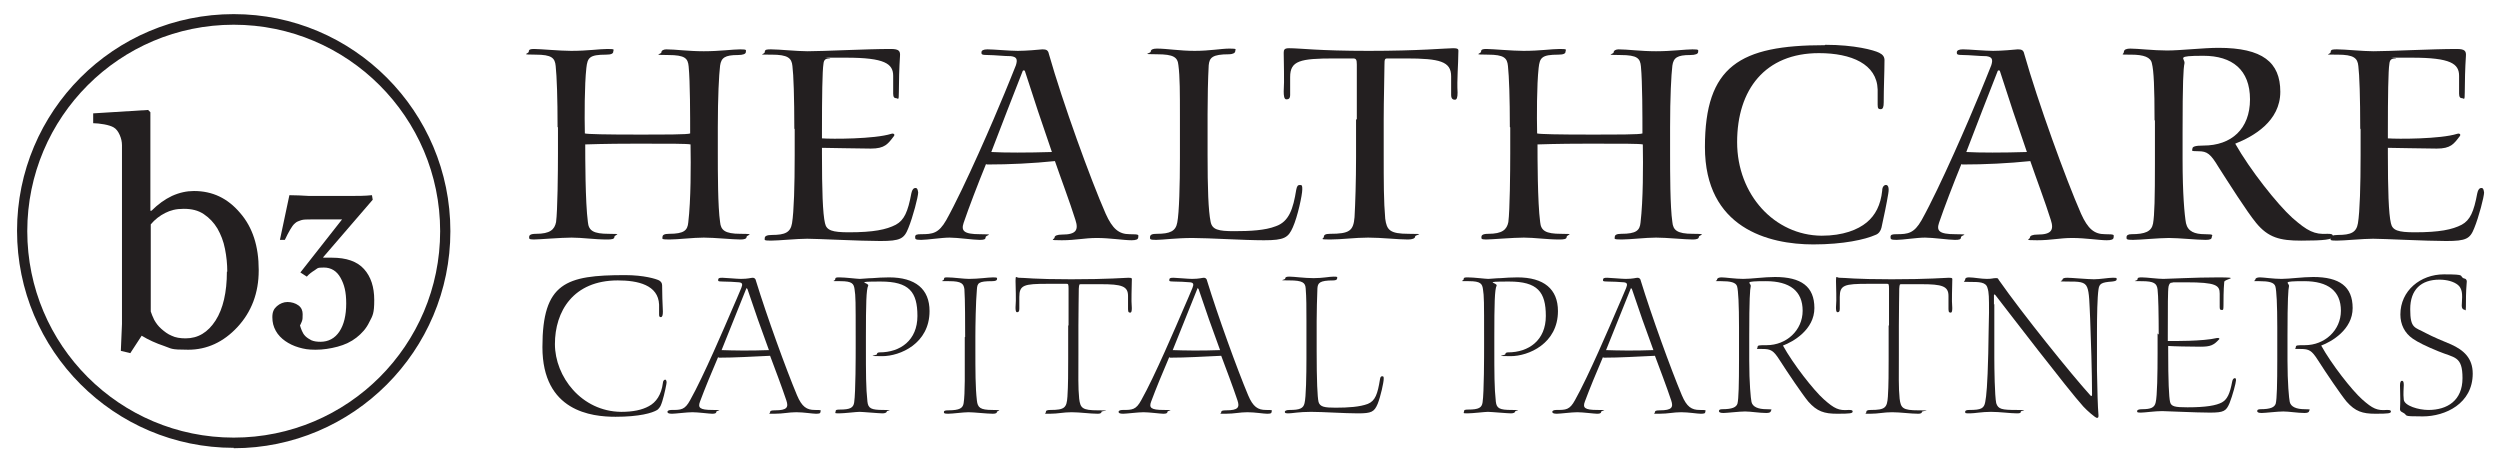 <?xml version="1.0" encoding="UTF-8"?>
<svg id="Layer_1" xmlns="http://www.w3.org/2000/svg" width="9.2in" height="1.7in" version="1.1" viewBox="0 0 660 120.3">
  <!-- Generator: Adobe Illustrator 29.2.1, SVG Export Plug-In . SVG Version: 2.1.0 Build 116)  -->
  <defs>
    <style>
      .st0 {
        fill: #231f20;
      }
    </style>
  </defs>
  <g>
    <path class="st0" d="M61.7,117.4c-31.6,0-57.2-25.7-57.2-57.3S30.1,2.9,61.7,2.9s57.2,25.7,57.2,57.3-25.7,57.3-57.2,57.3ZM61.7,5.7C31.6,5.7,7.2,30.1,7.2,60.2s24.4,54.5,54.5,54.5,54.5-24.4,54.5-54.5S91.7,5.7,61.7,5.7Z"/>
    <g>
      <path class="st0" d="M68.3,70.6c0,5.9-1.9,10.9-5.6,14.9-3.7,4-8.1,6-13,6s-4.3-.3-6.4-1-4.1-1.6-5.9-2.7l-3,4.6-2.5-.6c.1-2,.2-4.4.3-7.1,0-2.8,0-5.5,0-8.1v-39.1c0-.9-.2-1.8-.6-2.7-.4-.9-.9-1.6-1.6-2-.5-.3-1.4-.6-2.5-.8-1.2-.2-2.1-.3-2.9-.3v-2.6l14.5-.9.6.6v26h.3c1.7-1.7,3.5-3,5.4-3.9,2-.9,3.9-1.3,5.8-1.3,4.9,0,8.9,1.9,12.2,5.8,3.3,3.8,4.9,8.8,4.9,15ZM60,70.9c0-2-.2-4-.6-6-.4-2.1-1.1-3.8-2-5.4-.9-1.5-2.1-2.8-3.6-3.8-1.5-1-3.2-1.4-5.3-1.4s-3.5.4-4.9,1.1c-1.4.7-2.7,1.7-3.8,3v23c.2.6.5,1.4.9,2.2.5.9,1.1,1.7,1.9,2.4.8.7,1.7,1.4,2.7,1.8,1,.5,2.3.7,3.7.7,3.3,0,5.9-1.6,7.9-4.7,2-3.1,3-7.5,3-12.9Z"/>
      <path class="st0" d="M85.4,67.2h.1c.4,0,.7,0,1.1,0,.4,0,.7,0,1,0,3.9,0,6.7,1,8.5,3,1.8,2,2.7,4.7,2.7,8.2s-.4,4.1-1.3,5.8c-.8,1.7-2,3-3.4,4.1-1.4,1.1-3.1,1.9-5,2.4-1.9.5-3.8.8-5.8.8s-3-.2-4.4-.6c-1.4-.4-2.6-1-3.6-1.7-1-.7-1.9-1.6-2.5-2.7-.6-1.1-.9-2.2-.9-3.6s.4-2.2,1.2-2.9c.8-.7,1.8-1.1,2.8-1.1s2.1.3,2.9.9c.8.6,1.1,1.4,1.1,2.3s0,1.4-.2,1.9c-.2.4-.3.8-.5,1.1.1.4.3.9.5,1.4.2.5.5,1,.9,1.4.4.4,1,.8,1.6,1.1.7.3,1.5.4,2.4.4,2.1,0,3.8-.9,5-2.7,1.2-1.8,1.8-4.3,1.8-7.4s-.5-5-1.5-6.8-2.5-2.7-4.4-2.7-1.6.2-2.4.7c-.8.5-1.5,1-2.1,1.7l-1.7-1.1,11-14h-8.3c-1,0-1.9,0-2.5.2-.6.2-1.2.4-1.6.8-.5.4-.9,1-1.3,1.7-.4.7-.9,1.6-1.4,2.7h-1.3l2.5-11.8c1.7,0,3.4.1,5.2.2,1.7,0,3.4,0,5.2,0s3.8,0,5.7,0c1.9,0,3.8,0,5.7-.2l.2,1.2-13.1,15.2Z"/>
    </g>
  </g>
  <g>
    <path class="st0" d="M147.2,32.7c0-7.6-.2-13.3-.5-16.1-.2-2.1-1-3-5.3-3s-1.8-.2-1.8-.8.5-.7,1.4-.7c1.6,0,6.8.5,9.8.5,4.4,0,7.4-.5,9.6-.5s1.5.2,1.5.7-.5.8-1.9.8c-4.4,0-4.9.8-5.2,3.5-.5,4.5-.5,12.9-.4,17.3.7.2,5.8.3,13.6.3s13.6,0,14.2-.3c0-4.4,0-13.6-.4-17.7-.2-2.1-.9-3-5.4-3s-1.8-.2-1.8-.7.6-.8,1.3-.8c2.4,0,5.7.5,9.9.5s7.7-.5,9.6-.5,1.5.2,1.5.7-.7.8-2.1.8c-3.4,0-4.4.7-4.7,2.8-.3,2.5-.6,8.3-.6,16.3v6.8c0,4.9,0,14.2.6,18.2.2,2.1,1.2,3.1,5.4,3.1s1.6.3,1.6.8-.6.7-1.6.7c-2.1,0-6.9-.5-9.7-.5s-6.8.5-9.1.5-1.8-.2-1.8-.7.5-.8,1.7-.8c4,0,4.9-.9,5.1-3,.7-5.9.7-15.1.6-20.6-1-.2-4.9-.2-14.1-.2s-12.9.2-13.7.2c0,3.1,0,15.3.7,20.5.2,2.3,1.5,3.1,5.5,3.1s1.5.2,1.5.8-.7.7-1.9.7c-3.4,0-6.6-.5-9.4-.5s-8.6.5-10,.5-1.2-.3-1.2-.7.3-.8,1.8-.8c3.7,0,4.9-1.1,5.3-3.1.4-3,.5-13.3.5-18.1v-6.9Z"/>
    <path class="st0" d="M209.7,33.1c0-8.1-.2-14.2-.5-16.5-.2-2.1-1.2-3-5.5-3s-1.8,0-1.8-.7.6-.7,1.7-.7c2.1,0,6.7.5,9.6.5,4.4,0,15.4-.6,22-.6,2.2,0,2.5.6,2.4,1.9-.2,2.9-.3,7-.3,9.5s-.2,1.6-.7,1.6-.8-.3-.8-1.2,0-3.3,0-4.7c0-3.2-2.2-4.8-12.4-4.8s-3,0-4.4.2c-1.1,0-1.5.4-1.6,1.4-.3,1.8-.4,8.7-.4,17.7v2c2.5.2,13.9.2,18.3-1.2.7-.2,1,.2.7.6-1.6,2.1-2.4,3.3-6.1,3.3s-11-.2-12.9-.2v1.6c0,9.5.2,15.8.8,18.3.4,1.9,1.9,2.4,6.3,2.4,6.5,0,9.9-.7,12.4-2,2.2-1.2,3.2-3.4,4.1-8.3.2-1,.6-1.4,1.1-1.4s.6.5.7,1.2c0,1.1-1.4,6.5-2.6,9.4-1.1,2.8-2.1,3.4-7.4,3.4s-16.6-.6-19.3-.6-7.6.5-9.6.5-1.6-.2-1.6-.7.6-.8,1.9-.8c3.5,0,4.9-.7,5.3-3.1.5-3,.7-10.1.7-17.8v-7Z"/>
    <path class="st0" d="M260.3,42.5c-2.2,5.4-4.5,11.4-5.9,15.5-.7,2.1,0,3,4.3,3s1.5.2,1.5.8-.5.7-1.6.7c-1.6,0-5.8-.6-7.9-.6s-5.9.6-7.5.6-1.6-.2-1.6-.8.5-.7,1.6-.7c3,0,4.6-.2,6.6-3.7,4.9-8.8,12.7-26.9,15.4-33.5.8-1.9,2.2-5.4,3-7.4.5-1.6.2-2.2-1.3-2.4-1.8,0-4.4-.3-6.1-.3s-1.7-.2-1.7-.7.5-.8,1.6-.8c1.6,0,5.8.4,8,.4s5.5-.3,6.5-.4c1,0,1.5.2,1.7,1.2,3.6,12.7,11,33.1,15,42.2,1.8,4,3.5,5.4,6.3,5.4s2.3.2,2.3.8-.6.8-1.8.8c-2,0-5.7-.6-9.1-.6s-5.5.6-9.3.6-1.9-.2-1.9-.7.7-.8,2-.8c3.7,0,4.4-1.2,3.5-3.9-1.4-4.5-4-11.4-5.4-15.5-5.8.6-12,.9-17.9.9ZM270.4,17.9c0-.2-.3-.2-.4,0-2,5.1-6.1,15.6-8.3,21.4,3.4.2,9.7.2,16,0-2.5-7.2-4.9-14.4-7.2-21.6Z"/>
    <path class="st0" d="M311.5,30c0-6.3,0-10.6-.4-13.6-.2-2.1-1.2-2.9-5.7-2.9s-1.6-.2-1.6-.7.5-.8,1.6-.8c2.7,0,6,.6,10,.6s7-.6,9.2-.6,1.5.2,1.5.7-.8.8-1.6.8c-4.5,0-5.2.9-5.4,2.9-.2,3.6-.3,8.6-.3,12.9v10.7c0,8.9.2,14.8.8,17.7.4,2.1,2,2.5,6.2,2.5s8.2-.2,11-1.3c3.5-1.2,4.6-4.6,5.4-9.6.2-1,.4-1.3,1-1.3s.6.3.6,1.2c0,1.4-1.2,7.1-2.5,10-1.2,2.7-2.2,3.4-7.6,3.4s-14.6-.6-18.9-.6-7.9.5-9.6.5-1.6-.2-1.6-.7c0-.7.6-.9,1.8-.9,3.5,0,5-.7,5.4-3,.5-2.5.7-10,.7-17v-10.9Z"/>
    <path class="st0" d="M358.2,30.7c0-5.7,0-12.3,0-14.5,0-1.3-.2-1.6-1-1.6h-4.9c-9.1,0-11.7.6-11.7,4.9v4.7c0,1-.4,1.2-1,1.2s-.7-1-.7-2.1c.2-2.8,0-7.9,0-10.2,0-.8.2-1.2,1.4-1.2,3,0,7.7.7,21,.7s20.6-.7,22.3-.7,1.4.4,1.4,1.3c0,2.7-.4,7.2-.2,10.4,0,1.3-.2,1.9-.7,1.9s-1-.2-1-1.3v-4.9c0-3.9-3-4.7-11.9-4.7h-4.9c-.7,0-.8.2-.8,1.7,0,2.9-.2,9.1-.2,14.4v9c0,7.7,0,12.6.4,17.2.4,3,1.2,4,6.2,4s1.7.2,1.7.7-.7.8-1.9.8c-2.7,0-7-.5-10.5-.5s-7,.5-10.1.5-1.6-.2-1.6-.7.4-.8,1.6-.8c5.2,0,6.2-.8,6.5-4.4.2-3.5.4-9.6.4-15.8v-10Z"/>
    <path class="st0" d="M398.6,32.7c0-7.6-.2-13.3-.5-16.1-.2-2.1-1-3-5.3-3s-1.8-.2-1.8-.8.5-.7,1.4-.7c1.6,0,6.8.5,9.8.5,4.4,0,7.4-.5,9.6-.5s1.5.2,1.5.7-.5.8-1.9.8c-4.4,0-4.9.8-5.2,3.5-.5,4.5-.5,12.9-.4,17.3.7.2,5.8.3,13.6.3s13.6,0,14.2-.3c0-4.4,0-13.6-.4-17.7-.2-2.1-.9-3-5.4-3s-1.8-.2-1.8-.7.6-.8,1.3-.8c2.4,0,5.7.5,9.9.5s7.7-.5,9.6-.5,1.5.2,1.5.7-.7.8-2.1.8c-3.4,0-4.4.7-4.7,2.8-.3,2.5-.6,8.3-.6,16.3v6.8c0,4.9,0,14.2.6,18.2.2,2.1,1.2,3.1,5.4,3.1s1.6.3,1.6.8-.6.7-1.6.7c-2.1,0-6.9-.5-9.7-.5s-6.8.5-9.1.5-1.8-.2-1.8-.7.5-.8,1.7-.8c4,0,4.9-.9,5.1-3,.7-5.9.7-15.1.6-20.6-1-.2-4.9-.2-14.1-.2s-12.9.2-13.7.2c0,3.1,0,15.3.7,20.5.2,2.3,1.5,3.1,5.5,3.1s1.5.2,1.5.8-.7.7-1.9.7c-3.4,0-6.6-.5-9.4-.5s-8.6.5-10,.5-1.2-.3-1.2-.7.3-.8,1.8-.8c3.7,0,4.9-1.1,5.3-3.1.4-3,.5-13.3.5-18.1v-6.9Z"/>
    <path class="st0" d="M481.9,11c7.7,0,12.8,1.4,14.2,2.1,1,.5,1.5,1.1,1.4,2.3,0,2.8-.2,6.9-.2,10.8,0,1.2-.2,1.8-.8,1.8s-.8-.2-.8-1.2v-4c-.2-6.7-6.9-9.6-15.5-9.6-14.2,0-21.6,9.6-21.6,23.5s9.9,24.6,22.3,24.7c5.7,0,9.6-1.6,11.9-3.5,2.3-1.9,3.7-4.6,4.1-8.4,0-1,.5-1.5,1-1.5s.9.6.6,2.3c-.4,2.5-1.2,6.3-1.8,9-.2.8-.7,1.6-1.6,1.9-2.7,1.2-8.4,2.5-16.4,2.5-11.8,0-28.6-4.3-28.6-25.7s9.2-26.9,31.6-26.9Z"/>
    <path class="st0" d="M517.8,42.5c-2.2,5.4-4.5,11.4-5.9,15.5-.7,2.1,0,3,4.3,3s1.5.2,1.5.8-.5.7-1.6.7c-1.6,0-5.8-.6-7.9-.6s-5.9.6-7.5.6-1.6-.2-1.6-.8.5-.7,1.6-.7c3,0,4.6-.2,6.6-3.7,4.9-8.8,12.7-26.9,15.4-33.5.8-1.9,2.2-5.4,3-7.4.5-1.6.2-2.2-1.3-2.4-1.8,0-4.4-.3-6.1-.3s-1.7-.2-1.7-.7.5-.8,1.6-.8c1.6,0,5.8.4,8,.4s5.5-.3,6.5-.4c1,0,1.5.2,1.7,1.2,3.6,12.7,11,33.1,15,42.2,1.8,4,3.5,5.4,6.3,5.4s2.3.2,2.3.8-.6.8-1.8.8c-2,0-5.7-.6-9.1-.6s-5.5.6-9.3.6-1.9-.2-1.9-.7.7-.8,2-.8c3.7,0,4.4-1.2,3.5-3.9-1.4-4.5-4-11.4-5.4-15.5-5.8.6-12,.9-17.9.9ZM527.8,17.9c0-.2-.3-.2-.4,0-2,5.1-6.1,15.6-8.3,21.4,3.4.2,9.7.2,16,0-2.5-7.2-4.9-14.4-7.2-21.6Z"/>
    <path class="st0" d="M568.8,30.9c0-8.5-.2-13.1-.7-15-.3-1.6-2.1-2.3-5.5-2.3s-1.9,0-1.9-.7.8-.9,1.7-.9c2,0,6.1.5,9.7.5s9.6-.7,13.6-.7c11.6,0,16.3,3.8,16.3,11.6s-7.1,11.8-11.9,13.7c3.9,6.9,11.1,16,15.1,19.6,4,3.5,5.8,4.4,9.2,4.2.9,0,1.5,0,1.5.7,0,.8-2.3,1.1-8.4,1.1-5.6,0-8.7-.8-11.9-4.7-2.4-2.9-7.4-10.8-9.9-14.7-2.1-3.5-3-4.2-5.3-4.2s-1.6-.2-1.6-.7.7-.8,2.9-.8c7.4,0,12.3-4.4,12.3-12.2s-4.7-11.5-12.3-11.5-4.8.6-5,2c-.3,1.4-.5,4.9-.5,18.2v7.2c0,9,.5,14.6.9,16.8.5,2.2,2.3,2.9,5,2.9s1.8.3,1.8.8-.5.7-1.6.7c-2.3,0-7.1-.5-9.7-.5s-7.7.5-9.5.5-1.7-.2-1.7-.7.4-.8,1.3-.8c3.6,0,5.3-.7,5.7-2.8.4-2.3.5-6.9.5-15.8v-11.4Z"/>
    <path class="st0" d="M623.1,33.1c0-8.1-.2-14.2-.5-16.5-.2-2.1-1.2-3-5.5-3s-1.8,0-1.8-.7.6-.7,1.7-.7c2.1,0,6.7.5,9.6.5,4.4,0,15.4-.6,22-.6,2.2,0,2.5.6,2.4,1.9-.2,2.9-.3,7-.3,9.5s-.2,1.6-.7,1.6-.8-.3-.8-1.2,0-3.3,0-4.7c0-3.2-2.2-4.8-12.4-4.8s-3,0-4.4.2c-1.1,0-1.5.4-1.6,1.4-.3,1.8-.4,8.7-.4,17.7v2c2.5.2,13.9.2,18.3-1.2.7-.2,1,.2.7.6-1.6,2.1-2.4,3.3-6.1,3.3s-11-.2-12.9-.2v1.6c0,9.5.2,15.8.8,18.3.4,1.9,1.9,2.4,6.3,2.4,6.5,0,9.9-.7,12.4-2,2.2-1.2,3.2-3.4,4.1-8.3.2-1,.6-1.4,1.1-1.4s.6.5.7,1.2c0,1.1-1.4,6.5-2.6,9.4-1.1,2.8-2.1,3.4-7.4,3.4s-16.6-.6-19.3-.6-7.6.5-9.6.5-1.6-.2-1.6-.7.6-.8,1.9-.8c3.5,0,4.9-.7,5.3-3.1.5-3,.7-10.1.7-17.8v-7Z"/>
    <path class="st0" d="M165,71.8c5,0,8.2,1,9,1.4.5.3.8.7.8,1.3,0,2.6.1,4.3.2,6.9,0,.9-.1,1.4-.5,1.5-.4,0-.5-.2-.5-.7v-2.6c-.2-5.2-5.6-6.4-10.9-6.4-11.8,0-16.6,8.2-16.6,16.8s7,17.8,17.5,17.9c3.1,0,5.5-.5,7.3-1.5,1.9-1,3.3-3,3.7-6.1,0-.5.3-.9.6-.9s.5.5.3,1.3c-.3,1.6-.9,4.3-1.5,5.6-.2.4-.6.9-.9,1.1-1.3.8-4.7,1.8-11,1.8s-19.3-1.4-19.3-18.4,6.2-19,21.8-19Z"/>
    <path class="st0" d="M189.6,93.4c-1.8,4.2-3.5,8.3-4.8,11.8-.6,1.6-.1,2.2,3.3,2.2s1,.1,1,.5-.4.5-1.1.5-3.7-.4-5.2-.4-4.5.4-5.4.4-1.2-.2-1.2-.5.4-.5,1.1-.5c2.5,0,3.5,0,4.9-2.6,3.5-6.2,9.3-19.8,11.1-24,.6-1.3,1.8-4.2,2.4-5.6.4-1,.3-1.4-.6-1.5-1.3-.1-2.9-.2-4.3-.2s-1.2-.2-1.2-.5c0-.4.3-.5,1.1-.5s3.8.3,4.9.3c1.9,0,2.7-.3,3.1-.3s.8.2.9.9c2.8,9.1,7.9,23.2,10.8,30.1,1.3,3.1,2.6,3.9,4.7,3.9s1.5.1,1.5.5-.3.5-1.2.5-3.2-.4-5.2-.4-3.4.4-5.7.4-1.2,0-1.2-.4.4-.5,1.3-.5c3.2,0,3.6-.8,3-2.6-1.2-3.6-3.1-8.6-4.3-11.8-4.6.2-9.2.5-13.6.5ZM197.2,75.4c0-.2-.2-.2-.2,0-1.5,3.7-5,12.5-6.5,16.2,3,.1,7.3.2,12.5,0-2-5.4-3.9-10.8-5.7-16.2Z"/>
    <path class="st0" d="M225.9,88.1c0-9.3,0-10.7-.3-12.6-.2-1.4-.6-2.1-3.7-2.1s-1.4,0-1.4-.5.4-.5,1.1-.5c1.6,0,4.7.4,5.4.4s2.1-.2,3.3-.2c1.3-.1,2.8-.2,4.4-.2,7,0,10.7,3.1,10.7,8.9,0,8.6-7.8,11.9-12.5,11.9s-1.4-.2-1.4-.5c0-.4.4-.5.7-.5,5.5,0,10-3.2,10-9.6s-2.2-9.1-9.7-9.1-2.9.3-3.3,1.1c-.5,1-.6,4.7-.6,13.5v2.9c0,6.6,0,10.6.4,14.2.2,1.8,1,2.2,4.2,2.2s.9.1.9.4-.5.5-1.1.5c-.9,0-5.3-.4-6.1-.4s-4,.4-5.4.4-.9-.1-.9-.5.2-.5,1.1-.5c2.8,0,3.6-.5,3.8-1.9.4-2.6.4-12.5.4-14.5v-2.9Z"/>
    <path class="st0" d="M254.8,88.1c0-2.6,0-10.1-.2-12.6-.2-1.4-.7-2.1-4-2.1s-1.4,0-1.4-.5.3-.5.9-.5c1.6,0,4.3.4,5.7.4,2.5,0,5.1-.4,6.4-.4s1,.2,1,.5-.4.5-1.3.5c-3.6,0-3.9.5-4,2.2-.3,3.3-.4,9.8-.4,12.4v3c0,6.2,0,10.5.4,13.9.2,1.9.9,2.5,4.1,2.5s1.2.2,1.2.5-.3.5-1.1.5c-1.5,0-5-.4-6.4-.4s-4.2.4-5.4.4-1.1-.2-1.1-.5.4-.4,1.1-.4c3.1,0,3.9-.6,4.1-1.9.4-2.5.3-8.3.3-14.5v-2.9Z"/>
    <path class="st0" d="M282.1,85.1c0-5.1,0-8.4,0-9.7,0-1.2-.1-1.3-.5-1.3h-5c-6.3,0-7.5.3-7.5,3.5v3.1c0,.7-.2.9-.6.9s-.4-.8-.4-1.3c.2-2.1,0-5.4,0-7s.2-.8.9-.8c1.8,0,3.8.4,13.8.4s14-.4,15.1-.4.9.2.9.8c0,1.9-.2,5,0,7.2,0,.8-.1,1.2-.4,1.2s-.6,0-.6-.9v-3.5c0-2.6-1.7-3.1-7.2-3.1h-5.2c-.5,0-.5,0-.6,1.2,0,2.1-.1,5.2-.1,9.8v7.7c0,5.3-.1,8.6.2,11.5.3,2.5.8,3.1,5,3.1s.9.1.9.4-.3.5-1,.5c-2,0-4.7-.4-6.9-.4s-3.6.4-5.7.4-1.1,0-1.1-.4.2-.6,1.2-.6c3.8,0,4.3-.6,4.5-3.5.2-2.8.2-7,.2-9.9v-8.9Z"/>
    <path class="st0" d="M308.7,93.4c-1.8,4.2-3.5,8.3-4.8,11.8-.6,1.6-.1,2.2,3.3,2.2s1,.1,1,.5-.4.5-1.1.5-3.7-.4-5.2-.4-4.5.4-5.4.4-1.2-.2-1.2-.5.4-.5,1.1-.5c2.5,0,3.5,0,4.9-2.6,3.5-6.2,9.3-19.8,11.1-24,.6-1.3,1.8-4.2,2.4-5.6.4-1,.3-1.4-.6-1.5-1.3-.1-2.9-.2-4.3-.2s-1.2-.2-1.2-.5c0-.4.3-.5,1.1-.5s3.8.3,4.9.3c1.9,0,2.7-.3,3.1-.3s.8.2.9.9c2.8,9.1,7.9,23.2,10.8,30.1,1.3,3.1,2.6,3.9,4.7,3.9s1.5.1,1.5.5-.3.5-1.2.5-3.2-.4-5.2-.4-3.4.4-5.7.4-1.2,0-1.2-.4.4-.5,1.3-.5c3.2,0,3.6-.8,3-2.6-1.2-3.6-3.1-8.6-4.3-11.8-4.6.2-9.2.5-13.6.5ZM316.3,75.4c0-.2-.2-.2-.2,0-1.5,3.7-5,12.5-6.5,16.2,3,.1,7.3.2,12.5,0-2-5.4-3.9-10.8-5.7-16.2Z"/>
    <path class="st0" d="M344.9,83.9c0-3.5,0-6.2-.2-8.6-.1-1.5-.8-2.1-4.3-2.1s-1.1-.1-1.1-.5.4-.5,1.1-.5c1.3,0,3.9.4,6.4.4s4.1-.4,5.3-.4.9.1.9.5-.6.5-1,.5c-3.7,0-4.1.7-4.2,2.1-.1,2.3-.2,6.3-.2,8.7v7.7c0,8.1.2,12.3.5,13.6.4,1.3,1.6,1.5,4.5,1.5,3.3,0,6.4-.2,8.5-1,2-.8,2.6-2.7,3.2-6.4.1-.6.2-.9.6-.9s.4.2.4.7c0,.9-.8,4.6-1.6,6.6-.9,2.1-1.6,2.5-5.2,2.5s-9.2-.4-12.4-.4-5,.4-5.9.4-1-.1-1-.4.4-.5,1.3-.5c2.6,0,3.6-.4,3.9-1.8.4-1.5.5-7.5.5-11.8v-9.8Z"/>
    <path class="st0" d="M391.8,88.1c0-9.3,0-10.7-.3-12.6-.2-1.4-.6-2.1-3.7-2.1s-1.4,0-1.4-.5.4-.5,1.1-.5c1.6,0,4.7.4,5.4.4s2.1-.2,3.3-.2c1.3-.1,2.8-.2,4.4-.2,7,0,10.7,3.1,10.7,8.9,0,8.6-7.8,11.9-12.5,11.9s-1.4-.2-1.4-.5c0-.4.4-.5.7-.5,5.5,0,10-3.2,10-9.6s-2.2-9.1-9.7-9.1-2.9.3-3.3,1.1c-.5,1-.6,4.7-.6,13.5v2.9c0,6.6,0,10.6.4,14.2.2,1.8,1,2.2,4.2,2.2s.9.1.9.4-.5.5-1.1.5c-.9,0-5.3-.4-6.1-.4s-4,.4-5.4.4-.9-.1-.9-.5.2-.5,1.1-.5c2.8,0,3.6-.5,3.8-1.9.4-2.6.4-12.5.4-14.5v-2.9Z"/>
    <path class="st0" d="M423.2,93.4c-1.8,4.2-3.5,8.3-4.8,11.8-.6,1.6-.1,2.2,3.3,2.2s1,.1,1,.5-.4.5-1.1.5-3.7-.4-5.2-.4-4.5.4-5.4.4-1.2-.2-1.2-.5.4-.5,1.1-.5c2.5,0,3.5,0,4.9-2.6,3.5-6.2,9.3-19.8,11.1-24,.6-1.3,1.8-4.2,2.4-5.6.4-1,.3-1.4-.6-1.5-1.3-.1-2.9-.2-4.3-.2s-1.2-.2-1.2-.5c0-.4.3-.5,1.1-.5s3.8.3,4.9.3c1.9,0,2.7-.3,3.1-.3s.8.2.9.9c2.8,9.1,7.9,23.2,10.8,30.1,1.3,3.1,2.6,3.9,4.7,3.9s1.5.1,1.5.5-.3.5-1.2.5-3.2-.4-5.2-.4-3.4.4-5.7.4-1.2,0-1.2-.4.4-.5,1.3-.5c3.2,0,3.6-.8,3-2.6-1.2-3.6-3.1-8.6-4.3-11.8-4.6.2-9.2.5-13.6.5ZM430.7,75.4c0-.2-.2-.2-.2,0-1.5,3.7-5,12.5-6.5,16.2,3,.1,7.3.2,12.5,0-2-5.4-3.9-10.8-5.7-16.2Z"/>
    <path class="st0" d="M459.1,85.7c0-6.3-.2-9.8-.5-10.9s-1.8-1.4-4.2-1.4-1.1,0-1.1-.4.5-.6,1.2-.6c1,0,3.6.4,5.7.4s5.6-.5,8.4-.5c6.9,0,10.4,2.5,10.4,8.2s-5.6,8.9-8.3,9.9c2.7,4.9,8.1,11.8,10.8,14.2,2.8,2.5,4,3,6.5,2.8.6,0,1.1,0,1.1.4,0,.5-.6.6-4.1.6-3.4,0-5.3-.6-7.6-3.2-1.5-1.8-5.5-7.7-7.6-11-1.6-2.5-2.3-2.9-4.5-2.9s-1.3,0-1.3-.5.4-.5,2.4-.5c5.2,0,9.5-3.9,9.5-9.1s-3.4-7.8-9.7-7.8-3.9.4-4,1.3c-.2.9-.4,3.3-.4,13.2v6.4c0,6,.4,10.1.6,11,.3,1.3,1.8,1.9,3.9,1.9s1.2.2,1.2.5-.4.5-1.2.5c-1.8,0-4.1-.4-5.6-.4s-4.8.4-5.7.4-1.2-.2-1.2-.5.2-.5.9-.5c2.6,0,3.7-.5,4-1.5.3-1.2.4-5.2.4-11.4v-8.8Z"/>
    <path class="st0" d="M498.7,85.1c0-5.1,0-8.4,0-9.7,0-1.2-.1-1.3-.5-1.3h-5c-6.3,0-7.5.3-7.5,3.5v3.1c0,.7-.2.9-.6.9s-.4-.8-.4-1.3c.2-2.1,0-5.4,0-7s.2-.8.9-.8c1.8,0,3.8.4,13.8.4s14-.4,15.1-.4.9.2.9.8c0,1.9-.2,5,0,7.2,0,.8-.1,1.2-.4,1.2s-.6,0-.6-.9v-3.5c0-2.6-1.7-3.1-7.2-3.1h-5.2c-.5,0-.5,0-.6,1.2,0,2.1-.1,5.2-.1,9.8v7.7c0,5.3-.1,8.6.2,11.5.3,2.5.8,3.1,5,3.1s.9.1.9.4-.3.5-1,.5c-2,0-4.7-.4-6.9-.4s-3.6.4-5.7.4-1.1,0-1.1-.4.2-.6,1.2-.6c3.8,0,4.3-.6,4.5-3.5.2-2.8.2-7,.2-9.9v-8.9Z"/>
    <path class="st0" d="M526.5,79.4c0,4,0,10.5,0,14.3,0,2.6.1,10,.5,11.9.5,1.6,1.5,1.8,5.3,1.8s1.2.2,1.2.4c0,.4-.2.5-1,.5-1.8,0-4.5-.4-6.9-.4s-4.3.4-5.5.4-1.3,0-1.3-.4.4-.5,1.2-.5c3,0,3.8-.4,4.1-2.1.3-1.5.6-4.5.8-12.8,0-2.3.2-9.6.2-10.8,0-4,0-5.3-.4-6.5-.4-1.6-2.2-1.6-4.7-1.6s-1.2-.1-1.2-.6.5-.6,1-.6c1.3,0,3.2.4,4.7.4s1.6-.2,2.3-.2.6,0,.9.5c6.3,9,19.2,25,24.2,30.5.2.2.4.2.4-.3,0-5.6-.3-14.8-.5-20-.2-4.1-.2-6.9-.8-8.3-.6-1.5-2.2-1.5-5.2-1.5s-1.3-.1-1.3-.5.6-.5,1.3-.5c1.1,0,5.4.4,7,.4s3.8-.4,4.9-.4,1.1,0,1.1.4-.4.5-1.2.6c-2.9.2-3.4.6-3.6,2.1-.3,2-.4,6.9-.4,11.3s0,7.2,0,10.1c.1,5.4.2,9.5.4,11.8,0,.4,0,.7-.4.7s-2.6-1.9-3.6-3c-4-4.4-20.1-25.4-23.2-29.4-.2-.3-.4-.2-.4,0v2.5Z"/>
    <path class="st0" d="M569.9,87.5c0-5.2-.1-10.4-.3-11.9-.2-1.6-.9-2.2-4.2-2.2s-1.1,0-1.1-.5.5-.5,1.2-.5c1.2,0,4.2.4,5.6.4s8.1-.4,14.5-.4,1.6.4,1.6,1.2c-.2,2.1-.2,4.9-.2,6.2s-.1,1.2-.5,1.2-.5-.2-.5-.8c0-.9,0-2.3,0-3.5,0-2.2-.9-3-8.9-3s-2.5,0-3.5.1c-.8,0-.9.3-1.1,1-.2,1.1-.2,4.9-.2,13.1v1.3c1.3,0,9.3.1,13-.8.5-.1.8.2.5.4-1.4,1.5-2.2,1.9-4.9,1.9s-7.4-.1-8.5-.2v1.1c0,8.3.2,12.3.5,13.7.3,1.2,1.3,1.4,4.6,1.4,5,0,7.6-.5,9.1-1.3,1.4-.8,2.1-2.3,2.7-5.5.1-.6.4-.9.7-.9s.3.3.3.6c0,.6-.9,4-1.7,6-.9,2.1-1.5,2.5-5.2,2.5s-11.5-.4-12.6-.4c-1.9,0-4.6.4-5.6.4s-1-.1-1-.4.4-.5,1.3-.5c2.3,0,3.3-.4,3.6-1.8.4-1.6.5-7.7.5-12.9v-5.3Z"/>
    <path class="st0" d="M601.2,85.7c0-6.3-.2-9.8-.5-10.9s-1.8-1.4-4.2-1.4-1.1,0-1.1-.4.5-.6,1.2-.6c1,0,3.6.4,5.7.4s5.6-.5,8.4-.5c6.9,0,10.4,2.5,10.4,8.2s-5.6,8.9-8.3,9.9c2.7,4.9,8.1,11.8,10.8,14.2,2.8,2.5,4,3,6.5,2.8.6,0,1.1,0,1.1.4,0,.5-.6.6-4.1.6-3.4,0-5.3-.6-7.6-3.2-1.5-1.8-5.5-7.7-7.6-11-1.6-2.5-2.3-2.9-4.5-2.9s-1.3,0-1.3-.5.4-.5,2.4-.5c5.2,0,9.5-3.9,9.5-9.1s-3.4-7.8-9.7-7.8-3.9.4-4,1.3c-.2.9-.4,3.3-.4,13.2v6.4c0,6,.4,10.1.6,11,.3,1.3,1.8,1.9,3.9,1.9s1.2.2,1.2.5-.4.5-1.2.5c-1.8,0-4.1-.4-5.6-.4s-4.8.4-5.7.4-1.2-.2-1.2-.5.2-.5.9-.5c2.6,0,3.7-.5,4-1.5.3-1.2.4-5.2.4-11.4v-8.8Z"/>
    <path class="st0" d="M650.7,72.7c.5.2.6.6.5,1.2-.2,2.3-.2,4.6-.2,6.2s-.2.8-.5.8-.6-.4-.6-1c0-.5.1-1.5.1-2.3s0-2.3-1.1-3.2c-1.1-.9-2.9-1.4-4.9-1.4-4.8,0-7.7,2.6-7.7,7.8s1.2,4.7,4.1,6.3c1.9,1,4.5,2.1,6.7,3,3.3,1.5,5.7,3.6,5.7,7.7,0,7.9-7.2,11.3-13.2,11.3s-3.5-.2-5.4-1.1c-.4-.2-.6-.4-.6-.8.1-1.7.1-3.7,0-6.3,0-.8.2-1.2.5-1.2s.5.2.5,1.1-.2,2.2,0,3.9c.2,1.6,3.9,2.7,6.5,2.7,5,0,9-2.5,9-8.4s-2.1-5.3-6.4-7.1c-3.2-1.3-5.4-2.4-6.7-3.3-2.2-1.5-3.3-3.8-3.3-6.4,0-6.3,5.3-10.6,11.5-10.6s3.8.4,5.3,1.1Z"/>
  </g>
</svg>